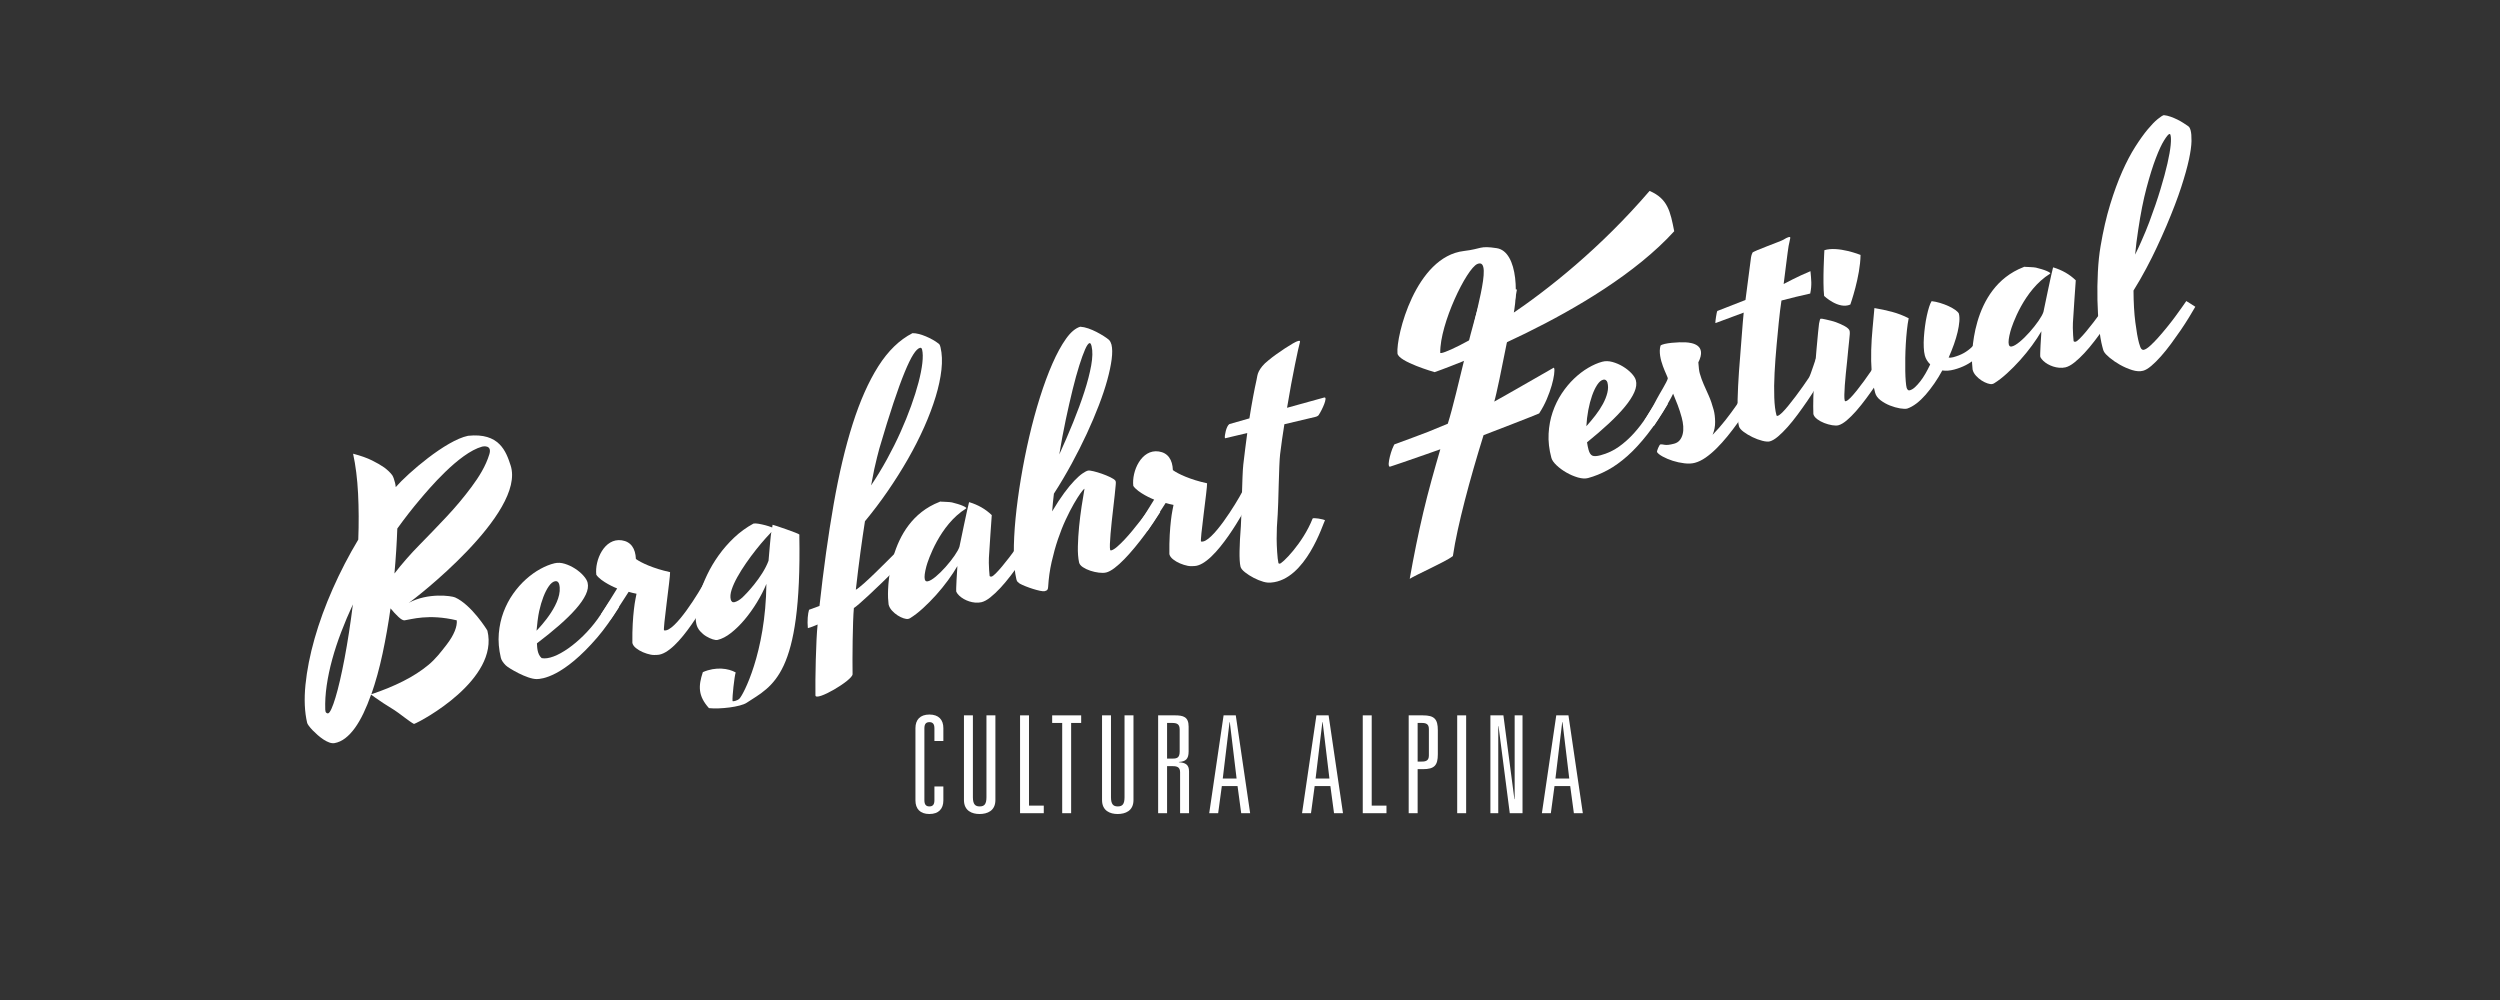 <?xml version="1.0" encoding="UTF-8" standalone="no"?>
<svg xmlns:dc="http://purl.org/dc/elements/1.1/" xmlns:cc="http://creativecommons.org/ns#" xmlns:rdf="http://www.w3.org/1999/02/22-rdf-syntax-ns#" xmlns:svg="http://www.w3.org/2000/svg" xmlns="http://www.w3.org/2000/svg" version="1.1" width="1000" height="400" viewBox="-121.877 -60.226 1000 400" id="Ebene_1" xml:space="preserve">
  <rect x="-121.877" y="-60.226" width="1000" height="400" fill="#333333" stroke="none"/>
  <defs id="defs75"></defs>
  <g id="g3">
    <path d="m 707.568,76.194 c 0.061,0.249 0.506,0.346 0.755,0.284 0.374,-0.089 0.936,-0.507 1.681,-1.253 0.745,-0.746 1.579,-1.663 2.505,-2.763 0.926,-1.1 1.899,-2.315 2.923,-3.655 1.021,-1.335 1.994,-2.644 2.924,-3.918 0.928,-1.269 1.763,-2.43 2.5,-3.484 0.739,-1.05 1.304,-1.863 1.693,-2.441 0.463,0.283 1.049,0.675 1.757,1.164 0.709,0.488 1.352,0.932 1.928,1.322 -0.781,1.15 -1.715,2.54 -2.795,4.178 -1.085,1.645 -2.259,3.358 -3.523,5.146 -1.267,1.792 -2.587,3.585 -3.962,5.379 -1.376,1.795 -2.743,3.425 -4.109,4.894 -1.364,1.462 -2.695,2.708 -3.986,3.738 -1.293,1.03 -2.481,1.673 -3.562,1.931 -0.747,0.177 -1.604,0.227 -2.564,0.145 -3.115,-0.26 -6.381,-2.125 -7.475,-4.284 -0.224,-0.438 0.312,-8.565 0.428,-10.302 -1.026,1.775 -2.279,3.673 -3.755,5.69 -1.478,2.018 -3.065,3.973 -4.769,5.865 -1.703,1.899 -3.447,3.659 -5.234,5.285 -1.788,1.633 -3.484,2.943 -5.095,3.938 -0.188,0.133 -0.344,0.217 -0.469,0.241 -0.125,0.032 -0.249,0.063 -0.374,0.088 -0.415,0.102 -1.018,0.024 -1.8,-0.229 -0.784,-0.254 -1.59,-0.643 -2.42,-1.169 -0.825,-0.527 -1.581,-1.172 -2.269,-1.936 -0.685,-0.756 -1.13,-1.575 -1.338,-2.444 -0.058,-0.25 -0.13,-1.11 -0.215,-2.582 -0.086,-1.473 -1.023,-30.022 20.562,-38.396 0.081,-0.031 0.151,-0.055 0.203,-0.114 0.053,-0.054 0.151,-0.056 0.296,-0.006 0.538,0.049 3.726,0.122 4.496,0.318 0.771,0.189 1.545,0.404 2.322,0.635 0.779,0.231 1.477,0.481 2.089,0.755 0.612,0.27 1.032,0.513 1.26,0.725 0.062,0.073 0.074,0.132 0.044,0.185 l -0.096,0.153 c -10.462,6.488 -15.21,20.681 -15.856,23.132 -0.648,2.457 -0.856,4.167 -0.631,5.124 0.167,0.707 0.531,0.938 1.123,0.848 3.332,-0.507 11.646,-10.248 12.748,-13.854 0.32,-1.556 3.323,-16.071 3.798,-17.588 -0.009,-0.04 0,-0.087 0.033,-0.141 0.031,-0.048 0.099,-0.071 0.188,-0.044 3.404,1.059 6.378,2.689 8.907,5.155 -0.234,2.432 -0.85,12.889 -0.987,14.609 -0.143,1.726 -0.205,3.218 -0.188,4.486 0.013,1.271 0.201,4.738 0.309,5.19" id="path5" style="fill:#ffffff"></path>
    <path d="m 484.898,55.566 c 0.068,0.247 -7.481,39.902 -9.072,44.846 3.479,-1.864 23.691,-13.53 23.773,-13.553 0.081,-0.021 0.156,0.092 0.225,0.341 0.11,0.408 0.084,1.22 -0.071,2.439 -0.161,1.215 -0.479,2.66 -0.957,4.34 -0.479,1.679 -1.129,3.49 -1.953,5.437 -0.827,1.946 -1.849,3.863 -3.07,5.734 -0.769,0.433 -20.223,7.934 -22.229,8.694 -1.402,4.488 -2.735,8.942 -4.005,13.356 -1.267,4.414 -2.433,8.675 -3.492,12.788 -1.062,4.115 -2.006,8.053 -2.828,11.811 -0.825,3.763 -1.472,7.234 -1.943,10.412 -0.807,0.617 -2.046,1.357 -3.715,2.228 -1.669,0.873 -3.411,1.75 -5.229,2.635 -1.817,0.895 -3.51,1.719 -5.069,2.494 -1.563,0.777 -2.646,1.354 -3.249,1.738 1.646,-9.336 3.452,-18.197 5.422,-26.578 1.971,-8.384 4.516,-17.368 6.819,-25.247 -2.103,0.742 -4.082,1.444 -5.939,2.098 -1.86,0.649 -7.664,2.683 -9.085,3.153 -1.422,0.477 -2.579,0.864 -3.468,1.17 -0.893,0.305 -1.421,0.481 -1.584,0.524 -0.249,0.064 -0.417,-0.062 -0.506,-0.395 -0.121,-0.455 -0.094,-1.17 0.087,-2.147 0.178,-0.976 0.428,-1.986 0.745,-3.022 0.318,-1.034 0.684,-1.976 1.1,-2.816 0.416,-0.843 0.369,-0.499 0.678,-0.67 3.143,-1.153 10.264,-3.751 13.04,-4.854 2.779,-1.101 5.417,-2.189 7.917,-3.259 3.915,-12.246 10.038,-43.597 14.956,-54.262" id="path7" style="fill:#ffffff"></path>
    <path d="m 519.346,91.676 c -0.827,0.221 -1.613,0.914 -2.365,2.062 -0.752,1.155 -1.428,2.589 -2.029,4.298 -0.6,1.712 -1.104,3.626 -1.506,5.745 -0.402,2.125 -0.662,4.286 -0.775,6.481 1.257,-1.4 2.47,-2.852 3.636,-4.36 1.165,-1.509 2.161,-3.027 2.988,-4.554 0.827,-1.532 1.422,-3.025 1.777,-4.494 0.356,-1.463 0.364,-2.841 0.021,-4.117 -0.103,-0.374 -0.306,-0.674 -0.607,-0.897 -0.307,-0.232 -0.688,-0.284 -1.14,-0.164 m 25.947,9.612 c -2.797,4.731 -5.538,8.812 -8.224,12.234 -2.685,3.418 -5.35,6.305 -7.987,8.653 -2.646,2.345 -5.27,4.226 -7.875,5.632 -2.609,1.409 -5.231,2.474 -7.872,3.186 -1.113,0.297 -2.463,0.215 -4.047,-0.235 -1.584,-0.464 -3.12,-1.118 -4.612,-1.981 -1.492,-0.857 -2.801,-1.819 -3.931,-2.892 -1.127,-1.065 -1.813,-2.056 -2.062,-2.962 -0.909,-3.382 -1.28,-6.612 -1.113,-9.688 0.167,-3.077 0.712,-5.953 1.625,-8.635 0.918,-2.68 2.121,-5.147 3.613,-7.411 1.494,-2.257 3.148,-4.25 4.963,-5.979 1.812,-1.725 3.694,-3.164 5.643,-4.306 1.947,-1.144 3.811,-1.957 5.586,-2.431 1.277,-0.35 2.646,-0.314 4.104,0.088 1.457,0.403 2.848,1 4.167,1.795 1.319,0.799 2.458,1.697 3.415,2.7 0.954,1.006 1.55,1.938 1.783,2.809 0.378,1.398 0.176,2.989 -0.608,4.772 -0.778,1.778 -2.038,3.723 -3.771,5.825 -1.734,2.107 -3.895,4.356 -6.479,6.756 -2.584,2.398 -5.475,4.894 -8.672,7.479 0.145,1.026 0.342,2.007 0.597,2.958 0.347,1.276 0.857,2.068 1.535,2.374 0.682,0.306 1.78,0.248 3.31,-0.163 2.723,-0.731 5.17,-1.876 7.338,-3.432 2.171,-1.555 4.175,-3.356 6.012,-5.401 1.841,-2.043 3.541,-4.271 5.106,-6.686 1.56,-2.407 3.098,-4.838 4.608,-7.279 l 3.848,2.22 z" id="path9" style="fill:#ffffff"></path>
    <path d="m 538.278,104.01 c 0.906,-1.479 1.783,-3.067 2.634,-4.758 0.852,-1.684 4.035,-6.719 4.325,-8.062 0.162,-0.754 -4.376,-8.008 -2.9,-13.176 1.155,-1.078 7.514,-1.457 10,-1.309 2.594,0.155 8.678,0.944 5.12,8.024 0.167,2.331 0.314,3.484 0.576,4.407 0.433,1.524 0.96,2.992 1.588,4.421 0.626,1.423 1.296,2.935 2.019,4.532 0.716,1.6 1.372,3.493 1.958,5.678 0.356,1.324 0.547,2.895 0.575,4.726 0.025,1.83 -0.312,3.566 -1.02,5.216 1.772,-1.805 3.478,-3.755 5.126,-5.857 1.646,-2.101 3.09,-4.048 4.334,-5.848 1.462,-2.117 2.845,-4.219 4.146,-6.293 l 3.601,2.282 c -1.015,1.647 -2.126,3.408 -3.326,5.277 -1.198,1.876 -2.466,3.74 -3.8,5.604 -1.337,1.862 -2.717,3.679 -4.146,5.432 -1.431,1.755 -2.878,3.356 -4.347,4.815 -1.466,1.458 -2.927,2.69 -4.378,3.703 -1.454,1.011 -2.884,1.703 -4.286,2.08 -1.197,0.323 -2.595,0.392 -4.191,0.198 -1.604,-0.191 -3.152,-0.525 -4.65,-1 -1.502,-0.483 -2.85,-1.048 -4.042,-1.704 -1.191,-0.649 -1.955,-1.266 -2.287,-1.839 -0.021,-0.078 0.014,-0.28 0.106,-0.593 0.094,-0.313 0.214,-0.64 0.362,-0.991 0.15,-0.353 0.309,-0.67 0.473,-0.955 0.166,-0.294 0.311,-0.454 0.435,-0.483 0.247,-0.07 0.793,-0.013 1.636,0.155 0.843,0.169 2.132,0.027 3.862,-0.44 0.949,-0.255 1.697,-0.723 2.245,-1.401 0.547,-0.681 0.935,-1.488 1.169,-2.437 0.231,-0.951 0.304,-1.986 0.225,-3.116 -0.084,-1.126 -0.285,-2.291 -0.606,-3.487 -0.466,-1.731 -1.003,-3.392 -1.604,-4.976 -0.607,-1.585 -1.218,-3.112 -1.834,-4.583 -0.48,1.015 -1.051,2.1 -1.714,3.244 -0.665,1.157 -1.34,2.299 -2.029,3.434 -0.688,1.136 -1.385,2.252 -2.086,3.348 -0.698,1.102 -1.331,2.078 -1.896,2.938 l -3.786,-2.231 c 0.702,-1.169 1.506,-2.492 2.413,-3.975" id="path11" style="fill:#ffffff"></path>
    <path d="m 586.084,116.311 c -0.705,0.19 -1.706,0.117 -3.014,-0.219 -1.306,-0.332 -2.618,-0.819 -3.945,-1.46 -1.321,-0.638 -2.508,-1.349 -3.556,-2.129 -1.05,-0.777 -1.672,-1.519 -1.86,-2.22 -0.332,-1.238 -0.519,-3.289 -0.562,-6.149 -0.041,-2.869 0.033,-6.174 0.22,-9.915 0.188,-3.747 0.466,-7.767 0.833,-12.073 0.37,-4.298 0.969,-13.186 1.403,-17.331 l -11.176,4.157 -0.062,0.013 c -0.041,0.016 -0.075,-0.019 -0.098,-0.105 -0.066,-0.246 0.512,-4.51 0.807,-4.722 l 11.241,-4.387 c 0.396,-3.117 2.141,-16.539 2.229,-17.116 0.086,-0.576 0.277,-1.186 0.573,-1.817 0.296,-0.625 11.344,-4.55 12.296,-5.138 0.945,-0.588 1.646,-0.944 2.102,-1.065 0.411,-0.112 0.64,-0.081 0.687,0.078 l 0.033,0.128 c 0.009,0.04 -0.002,0.157 -0.039,0.341 -0.139,0.479 -0.353,1.498 -0.64,3.057 -0.29,1.561 -1.529,11.838 -1.969,15.143 0,0 5.688,-3.076 10.724,-5.134 0.305,3.433 0.627,5.379 -0.096,8.945 -4.851,1.056 -6.579,1.55 -11.505,2.791 -0.715,4.34 -1.545,13.537 -1.92,17.573 -0.373,4.038 -0.653,7.854 -0.836,11.438 -0.187,3.595 -0.227,6.858 -0.118,9.788 0.102,2.94 0.396,5.293 0.872,7.067 0.066,0.246 0.223,0.339 0.471,0.269 0.451,-0.122 1.062,-0.563 1.834,-1.32 0.767,-0.759 1.607,-1.703 2.521,-2.838 0.911,-1.129 1.872,-2.363 2.889,-3.695 1.01,-1.331 1.964,-2.645 2.859,-3.922 0.893,-1.28 1.695,-2.45 2.406,-3.506 0.715,-1.052 2.722,-7.806 3.106,-8.349 0.471,0.269 -0.422,6.583 0.254,7.017 0.667,0.44 1.296,0.849 1.886,1.217 -0.664,1.157 -1.501,2.562 -2.512,4.226 -1.015,1.67 -2.131,3.398 -3.352,5.183 -1.225,1.79 -2.508,3.596 -3.854,5.417 -1.348,1.826 -2.688,3.493 -4.028,5.005 -1.344,1.509 -2.626,2.785 -3.849,3.823 -1.222,1.031 -2.308,1.678 -3.255,1.934" id="path13" style="fill:#ffffff"></path>
    <path d="m 613.502,109.875 c -0.619,0.165 -1.461,0.16 -2.525,-0.017 -1.065,-0.178 -2.119,-0.471 -3.158,-0.877 -1.037,-0.405 -1.971,-0.913 -2.803,-1.533 -0.828,-0.618 -1.346,-1.299 -1.543,-2.042 -0.075,-1.922 -0.08,-4.156 -0.014,-6.698 0.07,-2.538 0.182,-5.133 0.327,-7.79 0.149,-2.647 1.721,-20.451 1.958,-21.707 0.234,-1.26 0.438,-1.914 0.602,-1.954 0.246,-0.065 0.939,0.036 2.072,0.302 1.137,0.271 2.773,0.618 4.074,1.089 1.293,0.47 2.492,1.011 3.588,1.624 1.096,0.612 1.727,1.229 1.893,1.846 0.032,0.128 0.052,0.285 0.061,0.479 0.01,0.198 0.012,0.457 0.009,0.767 -0.056,1.123 -0.471,4.582 -0.608,6.118 -0.14,1.546 -0.292,3.145 -0.465,4.806 -0.176,1.664 -0.345,3.321 -0.52,4.982 -0.175,1.664 -0.306,3.216 -0.403,4.653 -0.101,1.447 -0.162,2.704 -0.183,3.769 -0.024,1.065 0.027,1.829 0.15,2.284 0.064,0.245 0.224,0.34 0.472,0.269 0.452,-0.122 1.062,-0.57 1.825,-1.352 0.761,-0.78 1.614,-1.766 2.559,-2.947 0.941,-1.182 1.912,-2.46 2.916,-3.838 1,-1.372 1.953,-2.724 2.858,-4.05 0.902,-1.327 1.718,-2.533 2.444,-3.612 0.728,-1.084 1.281,-1.894 1.668,-2.441 0.472,0.27 1.039,0.626 1.712,1.066 0.671,0.441 1.3,0.842 1.889,1.216 -0.665,1.151 -1.501,2.564 -2.513,4.228 -1.011,1.664 -2.13,3.392 -3.353,5.184 -1.223,1.79 -2.507,3.596 -3.852,5.417 -1.345,1.818 -2.677,3.487 -3.999,4.99 -1.321,1.503 -2.593,2.777 -3.818,3.816 -1.224,1.031 -2.331,1.685 -3.32,1.953" id="path15" style="fill:#ffffff"></path>
    <path d="m 659.799,87.595 c -1.734,0.467 -3.32,0.585 -4.752,0.352 -0.974,1.814 -2.033,3.544 -3.183,5.203 -1.145,1.657 -2.312,3.166 -3.492,4.524 -1.186,1.358 -2.4,2.513 -3.646,3.47 -1.249,0.951 -2.479,1.64 -3.695,2.055 -0.618,0.171 -1.59,0.141 -2.908,-0.074 -1.32,-0.226 -2.658,-0.604 -4.021,-1.146 -1.363,-0.542 -2.613,-1.238 -3.755,-2.104 -1.139,-0.869 -1.859,-1.862 -2.161,-2.973 -0.729,-2.723 -1.198,-5.528 -1.398,-8.419 -0.204,-2.883 -0.264,-5.778 -0.181,-8.676 0.082,-2.896 0.264,-5.77 0.538,-8.606 0.271,-2.844 0.522,-5.571 0.745,-8.2 2.359,0.387 4.695,0.889 7.007,1.501 2.312,0.618 4.548,1.473 6.699,2.578 -0.286,1.399 -0.521,2.992 -0.704,4.77 -0.187,1.777 -0.338,3.604 -0.448,5.493 -0.11,1.888 -0.182,3.765 -0.209,5.633 -0.026,1.868 -0.028,3.587 0,5.171 0.029,1.588 0.091,2.977 0.191,4.169 0.098,1.19 0.214,2.03 0.348,2.526 0.089,0.333 0.24,0.613 0.458,0.843 0.215,0.227 0.489,0.297 0.821,0.204 0.658,-0.178 1.337,-0.577 2.03,-1.207 0.69,-0.627 1.399,-1.408 2.128,-2.336 0.722,-0.919 1.424,-1.974 2.102,-3.151 0.679,-1.18 1.312,-2.399 1.901,-3.665 -1.086,-1.074 -1.802,-2.254 -2.146,-3.535 -0.231,-0.864 -0.382,-1.942 -0.438,-3.235 -0.062,-1.286 -0.042,-2.65 0.058,-4.097 0.098,-1.438 0.245,-2.906 0.442,-4.396 0.192,-1.492 0.436,-2.897 0.726,-4.211 0.285,-1.315 0.592,-2.483 0.914,-3.504 0.324,-1.013 0.658,-1.785 1.001,-2.322 1.049,0.113 2.173,0.355 3.379,0.713 1.201,0.364 2.335,0.787 3.397,1.278 1.059,0.492 1.961,0.998 2.699,1.526 0.739,0.538 1.209,1.017 1.419,1.45 0.232,0.863 0.296,1.935 0.194,3.197 -0.102,1.268 -0.336,2.663 -0.692,4.199 -0.361,1.539 -0.854,3.173 -1.466,4.912 -0.618,1.738 -1.325,3.504 -2.122,5.316 0.271,0.015 0.547,0.014 0.834,0.006 0.281,-0.009 0.611,-0.067 0.984,-0.163 1.646,-0.449 3.069,-1.007 4.257,-1.681 1.19,-0.67 2.278,-1.487 3.264,-2.437 0.979,-0.953 1.902,-2.047 2.761,-3.3 0.857,-1.25 1.779,-2.67 2.771,-4.265 0.471,0.277 1.085,0.625 1.844,1.069 0.76,0.437 1.389,0.83 1.88,1.179 -1.268,2.202 -2.518,4.101 -3.747,5.692 -1.229,1.595 -2.503,2.948 -3.812,4.081 -1.312,1.124 -2.688,2.057 -4.123,2.799 -1.439,0.747 -3.005,1.338 -4.693,1.794" id="path17" style="fill:#ffffff"></path>
    <path d="m 733.416,31.653 c -0.278,1.759 -0.52,3.456 -0.719,5.105 -0.197,1.646 -0.371,3.267 -0.52,4.854 0.89,-1.787 1.686,-3.488 2.382,-5.091 0.695,-1.604 1.289,-2.977 1.776,-4.127 0.564,-1.351 1.063,-2.612 1.501,-3.794 1.799,-4.816 3.299,-9.199 4.489,-13.153 1.194,-3.949 2.125,-7.394 2.791,-10.344 0.667,-2.942 1.088,-5.356 1.271,-7.24 0.178,-1.887 0.167,-3.199 -0.031,-3.941 -0.058,-0.208 -0.109,-0.356 -0.157,-0.457 -0.051,-0.099 -0.177,-0.116 -0.381,-0.062 -0.373,0.103 -1.056,0.933 -2.047,2.509 -0.992,1.574 -2.093,3.94 -3.301,7.094 -1.208,3.158 -2.444,7.106 -3.713,11.852 -1.267,4.744 -2.382,10.344 -3.341,16.795 m 2.308,48.029 c 0.66,-0.178 1.476,-0.707 2.459,-1.597 0.978,-0.879 2.026,-1.948 3.151,-3.201 1.123,-1.255 2.284,-2.615 3.479,-4.09 1.195,-1.469 2.305,-2.898 3.326,-4.276 1.023,-1.383 1.932,-2.647 2.731,-3.788 0.797,-1.148 1.39,-1.991 1.771,-2.537 0.474,0.271 1.043,0.628 1.716,1.062 0.669,0.44 1.298,0.85 1.888,1.224 -0.665,1.15 -1.503,2.555 -2.512,4.225 -1.014,1.664 -2.131,3.394 -3.352,5.183 -1.225,1.784 -2.509,3.591 -3.854,5.416 -1.348,1.822 -2.688,3.488 -4.031,5 -1.341,1.511 -2.624,2.785 -3.846,3.823 -1.229,1.032 -2.314,1.687 -3.261,1.942 -1.282,0.34 -2.753,0.249 -4.423,-0.273 -1.667,-0.526 -3.282,-1.229 -4.85,-2.111 -1.564,-0.888 -2.944,-1.83 -4.146,-2.835 -1.201,-1.006 -1.944,-1.797 -2.234,-2.383 -0.147,-0.228 -0.271,-0.514 -0.366,-0.864 -0.095,-0.352 -0.196,-0.73 -0.309,-1.146 -0.553,-2.062 -0.999,-4.74 -1.332,-8.038 -0.333,-3.296 -0.543,-6.819 -0.627,-10.58 -0.08,-3.762 -0.025,-7.539 0.172,-11.33 0.195,-3.788 0.55,-7.193 1.069,-10.21 1.037,-6.163 2.313,-11.729 3.834,-16.699 1.517,-4.959 3.13,-9.366 4.837,-13.216 1.709,-3.842 3.451,-7.154 5.227,-9.932 1.774,-2.775 3.419,-5.077 4.941,-6.905 1.521,-1.822 2.854,-3.198 4,-4.13 1.145,-0.926 1.964,-1.458 2.46,-1.59 0.856,0.079 1.769,0.286 2.722,0.626 0.956,0.342 1.863,0.726 2.736,1.157 0.867,0.431 1.646,0.871 2.346,1.326 0.696,0.453 1.211,0.793 1.533,1.014 0.421,0.242 0.721,0.502 0.909,0.784 0.183,0.284 0.346,0.673 0.479,1.167 0.268,0.988 0.386,2.418 0.357,4.283 -0.03,1.867 -0.366,4.312 -1.011,7.339 -0.646,3.028 -1.678,6.724 -3.094,11.085 -1.411,4.359 -3.395,9.544 -5.935,15.54 -1.197,2.8 -2.483,5.666 -3.859,8.6 -1.175,2.538 -2.571,5.322 -4.186,8.362 -1.617,3.047 -3.32,6.004 -5.113,8.877 0.025,4.864 0.268,9.088 0.729,12.68 0.457,3.594 0.946,6.359 1.47,8.301 0.344,1.276 0.666,2.072 0.976,2.391 0.31,0.316 0.652,0.424 1.023,0.324" id="path19" style="fill:#ffffff"></path>
    <path d="m 482.178,70.939 c 3.896,-12.162 3.204,-30.583 -5.362,-31.899 -7.036,-1.081 -5.854,0.274 -13.141,1.133 -19.304,2.266 -27.182,34.063 -26.564,40.939 0.303,3.369 14.866,7.523 14.866,7.523 0,0 65.189,-22.687 95.835,-56.367 -1.552,-7.839 -2.525,-12.999 -9.854,-16.13 -39.061,45.501 -83.705,66.726 -83.735,64.736 -0.183,-11.562 10.562,-33.712 14.854,-35.515 7.023,-2.948 -2.679,24.491 -2.325,30.798 0.187,3.403 15.426,-5.218 15.426,-5.218" id="path21" style="fill:#ffffff"></path>
    <path d="m 618.255,61.592 c 0,0 4.006,-11.246 4.085,-19.85 0,0 -9.019,-3.625 -14.462,-1.887 0,0 -0.749,12.563 -0.106,18.307 -0.001,0 5.791,5.499 10.483,3.43" id="path23" style="fill:#ffffff"></path>
    <path d="m 37.046,151.19 c -0.096,2.746 -0.238,5.621 -0.426,8.629 -0.189,3.008 -0.427,6.127 -0.716,9.354 3.023,-3.918 6.366,-7.737 10.029,-11.461 3.663,-3.721 7.283,-7.485 10.859,-11.299 3.576,-3.81 6.877,-7.753 9.909,-11.833 3.029,-4.077 5.714,-8.353 7.167,-13.125 1.159,-3.807 -2.495,-3.149 -2.866,-3.047 -9.402,2.58 -21.679,17.371 -24.786,21.022 -3.108,3.66 -6.165,7.583 -9.17,11.76 m -2.713,31.924 c -0.866,6.178 -1.93,12.213 -3.188,18.111 -1.26,5.895 -2.754,11.311 -4.483,16.241 4.641,-1.538 8.883,-3.278 12.725,-5.223 3.843,-1.938 7.215,-4.111 10.116,-6.511 2.899,-2.397 5.056,-5.25 7.219,-8.028 3.104,-3.99 4.349,-7.463 4.101,-9.797 -11.307,-2.687 -18.239,-0.356 -20.876,0.002 -0.6,0.055 -1.425,-0.408 -2.468,-1.392 -1.048,-0.978 -2.096,-2.112 -3.146,-3.403 M 9.374,225.116 c 0.373,-0.088 0.812,-0.688 1.318,-1.793 0.507,-1.107 1.049,-2.621 1.626,-4.537 0.579,-1.914 1.179,-4.209 1.798,-6.877 0.618,-2.67 1.229,-5.607 1.835,-8.799 0.604,-3.195 1.188,-6.613 1.752,-10.264 0.562,-3.644 1.088,-7.41 1.571,-11.302 -1.716,3.697 -3.276,7.394 -4.685,11.086 -1.41,3.691 -2.603,7.326 -3.58,10.892 -0.978,3.567 -1.713,7.047 -2.206,10.434 -0.493,3.389 -0.686,6.607 -0.578,9.654 0.013,0.611 0.146,1.031 0.396,1.256 0.251,0.224 0.503,0.311 0.753,0.25 m 72.99,-99.195 c 6.233,19.12 -39.139,54.118 -40.778,55.013 7.688,-4.189 17.136,-2.838 18.583,-2.187 6.557,2.949 12.854,13.049 12.915,13.299 4.744,19.459 -26.366,36.248 -29.362,37.312 -1.639,-0.797 -6.264,-4.584 -7.853,-5.545 -1.591,-0.963 -3.033,-1.873 -4.333,-2.727 -1.304,-0.857 -2.401,-1.607 -3.301,-2.25 -0.897,-0.643 -1.456,-1.047 -1.672,-1.219 -0.942,2.686 -1.959,5.166 -3.045,7.439 -1.087,2.272 -2.232,4.248 -3.439,5.918 -1.207,1.666 -2.489,3.028 -3.844,4.071 -1.355,1.043 -2.79,1.703 -4.306,1.976 -0.635,0.104 -1.334,0.018 -2.104,-0.26 -0.769,-0.277 -1.545,-0.681 -2.324,-1.195 -0.783,-0.517 -1.547,-1.109 -2.295,-1.76 -0.748,-0.656 -1.427,-1.3 -2.035,-1.925 -0.609,-0.625 -1.109,-1.206 -1.501,-1.752 -0.394,-0.543 -0.619,-0.94 -0.678,-1.19 -1.034,-4.363 -1.26,-9.445 -0.681,-15.248 0.582,-5.803 1.793,-11.951 3.634,-18.445 1.843,-6.494 4.266,-13.137 7.269,-19.928 3.002,-6.793 6.407,-13.361 10.218,-19.707 0.244,-6.383 0.217,-12.521 -0.082,-18.423 -0.299,-5.902 -0.963,-11.213 -1.992,-15.932 3.088,0.809 5.628,1.708 7.621,2.708 1.992,0.996 3.596,1.923 4.808,2.781 1.386,1.034 2.468,2.073 3.241,3.116 0.427,0.692 0.803,1.723 1.126,3.093 0.061,0.25 0.11,0.514 0.154,0.788 0.042,0.275 0.078,0.566 0.106,0.868 4.835,-5.537 19.981,-18.667 28.92,-20.521 12.532,-1.336 15.212,6.258 17.03,11.832" id="path25" style="fill:#ffffff"></path>
    <path d="m 100.064,172.291 c -0.831,0.197 -1.639,0.861 -2.425,1.99 -0.788,1.131 -1.506,2.545 -2.159,4.233 -0.653,1.693 -1.214,3.592 -1.681,5.699 -0.467,2.107 -0.879,5.643 -1.062,7.838 1.303,-1.363 10.988,-11.44 9.04,-18.649 -0.1,-0.371 -0.282,-0.681 -0.58,-0.919 -0.299,-0.233 -0.676,-0.298 -1.133,-0.192 m 25.644,10.394 c -2.94,4.649 -5.764,8.678 -8.591,11.979 -13.799,16.101 -22.427,16.709 -24.256,16.74 -3.825,0.065 -11.334,-4.384 -12.43,-5.484 -1.094,-1.104 -1.75,-2.11 -1.967,-3.024 -0.807,-3.408 -1.08,-6.646 -0.819,-9.719 0.262,-3.07 0.891,-5.927 1.888,-8.578 0.997,-2.652 2.276,-5.086 3.837,-7.3 1.561,-2.211 3.273,-4.155 5.14,-5.825 1.865,-1.67 3.789,-3.047 5.772,-4.134 1.982,-1.084 3.865,-1.838 5.654,-2.26 1.288,-0.308 2.656,-0.235 4.102,0.213 1.444,0.447 2.814,1.091 4.11,1.925 1.295,0.838 2.404,1.768 3.33,2.801 0.924,1.033 1.491,1.983 1.697,2.856 0.335,1.416 0.085,3 -0.75,4.756 -0.836,1.759 -2.152,3.662 -3.95,5.709 -1.798,2.052 -4.024,4.234 -6.68,6.558 -2.657,2.317 -5.622,4.723 -8.897,7.207 0.113,1.026 -0.067,4.242 1.895,5.914 5.302,1.09 15.616,-6.271 22.305,-15.527 1.683,-2.328 3.246,-4.74 4.83,-7.139 l 3.78,2.332 z" id="path27" style="fill:#ffffff"></path>
    <path d="m 146.154,168.623 c 0.14,1.933 -3.028,23.617 -2.382,23.291 4.172,0.979 14.326,-15.769 16.486,-19.935 0.251,-0.481 -0.182,3.078 0.476,3.533 0.656,0.465 1.274,0.885 1.85,1.277 -0.699,1.131 -13.058,24.793 -21.623,24.943 -0.641,0.012 -1.466,0.117 -2.524,-0.092 -1.06,-0.213 -2.103,-0.537 -3.129,-0.976 -1.023,-0.438 -1.943,-0.978 -2.754,-1.619 -0.809,-0.641 -1.305,-1.338 -1.481,-2.086 -0.034,-2.93 0.013,-5.512 0.144,-7.739 0.132,-2.228 0.292,-4.142 0.484,-5.746 0.189,-1.603 0.385,-2.91 0.585,-3.927 0.197,-1.008 0.348,-1.768 0.446,-2.276 -0.548,-0.088 -1.08,-0.205 -1.595,-0.349 -0.518,-0.139 -1.035,-0.28 -1.55,-0.422 -0.498,0.865 -6.771,10.427 -7.291,11.211 l -3.716,-2.348 c 0.771,-1.197 5.307,-8.369 6.407,-10.211 -0.562,-0.179 -6.448,-2.681 -8.338,-5.464 -0.707,-5.795 3.204,-14.827 10.201,-13.789 3.646,0.544 5.465,3.263 5.63,7.46 1.979,1.462 6.962,3.829 13.674,5.264" id="path29" style="fill:#ffffff"></path>
    <path d="m 360.953,133.085 c 0.14,1.934 -3.029,23.62 -2.384,23.294 4.17,0.979 14.326,-15.768 16.485,-19.935 0.253,-0.483 -0.18,3.078 0.475,3.535 0.658,0.463 1.274,0.884 1.854,1.276 -0.7,1.131 -13.058,24.793 -21.624,24.943 -0.643,0.012 -1.466,0.117 -2.524,-0.092 -1.06,-0.213 -2.103,-0.537 -3.129,-0.976 -1.023,-0.438 -1.942,-0.977 -2.754,-1.618 -0.809,-0.642 -1.305,-1.339 -1.48,-2.087 -0.035,-2.93 0.012,-5.512 0.144,-7.739 0.131,-2.228 0.292,-4.142 0.483,-5.746 0.189,-1.603 0.385,-2.91 0.586,-3.926 0.196,-1.009 0.348,-1.769 0.445,-2.277 -0.548,-0.088 -1.08,-0.205 -1.596,-0.348 -0.517,-0.14 -1.034,-0.281 -1.55,-0.423 -0.497,0.865 -6.771,10.429 -7.29,11.212 l -3.716,-2.349 c 0.771,-1.197 5.306,-8.369 6.407,-10.211 -0.562,-0.179 -6.448,-2.682 -8.339,-5.465 -0.707,-5.797 3.204,-14.832 10.201,-13.792 3.646,0.542 5.464,3.261 5.629,7.458 1.983,1.463 6.964,3.831 13.677,5.266" id="path31" style="fill:#ffffff"></path>
    <path d="m 229.861,119.181 c -0.26,0.942 -0.569,2.134 -0.931,3.579 -0.325,1.221 -0.688,2.754 -1.084,4.602 -0.396,1.854 -0.821,4.042 -1.278,6.562 2.271,-3.391 4.395,-6.89 6.372,-10.5 1.979,-3.609 3.771,-7.203 5.381,-10.792 1.61,-3.583 3.023,-7.071 4.241,-10.454 1.219,-3.384 2.21,-6.524 2.972,-9.431 0.762,-2.9 1.27,-5.479 1.526,-7.735 0.256,-2.258 0.227,-4.049 -0.088,-5.381 -0.139,-0.58 -0.415,-0.822 -0.832,-0.725 -0.79,0.186 -1.681,1.058 -2.674,2.607 -0.995,1.553 -2.154,3.936 -3.479,7.146 -1.325,3.213 -2.822,7.321 -4.49,12.326 -1.67,5.008 -3.548,11.074 -5.636,18.196 m 22.347,31.528 c -2.338,3.847 -29.352,30.504 -32.532,32.269 -0.502,5.299 -0.629,20.492 -0.524,26.465 0.042,2.426 -14.811,11.154 -14.857,8.459 -0.113,-6.437 0.207,-22.242 0.875,-28.326 -1.28,0.521 -2.433,1.078 -3.906,1.449 -0.286,-2.951 -0.005,-5.822 0.476,-7.34 1.837,-0.677 2.479,-0.91 4.175,-1.531 1.626,-14.828 3.508,-28.348 5.645,-40.555 2.135,-12.209 4.676,-22.945 7.622,-32.204 2.944,-9.258 6.367,-16.96 10.267,-23.111 3.9,-6.149 8.452,-10.562 13.659,-13.244 0.787,-0.011 1.647,0.103 2.582,0.342 0.936,0.24 1.866,0.56 2.795,0.954 0.929,0.397 1.821,0.83 2.681,1.309 0.858,0.474 1.587,0.954 2.182,1.424 0.257,0.162 0.453,0.342 0.593,0.552 0.136,0.21 0.27,0.587 0.396,1.124 0.611,2.579 0.73,5.546 0.363,8.905 -0.368,3.356 -1.14,6.966 -2.312,10.821 -1.173,3.854 -2.697,7.896 -4.572,12.114 -1.879,4.223 -4.042,8.477 -6.495,12.767 -2.454,4.289 -5.134,8.546 -8.041,12.774 -2.906,4.222 -5.965,8.275 -9.175,12.15 -0.597,3.787 -1.203,7.947 -1.817,12.481 -0.617,4.537 -1.229,9.513 -1.835,14.925 2.766,-1.486 13.128,-12.099 15.338,-14.269 2.207,-2.17 10.329,-9.635 12.735,-13.192 l 3.682,2.488 z" id="path33" style="fill:#ffffff"></path>
    <path d="m 273.967,170.133 c 0.06,0.25 0.506,0.345 0.755,0.283 0.375,-0.088 0.936,-0.506 1.68,-1.252 0.746,-0.748 1.58,-1.668 2.506,-2.769 0.926,-1.098 1.899,-2.313 2.922,-3.655 1.021,-1.336 1.995,-2.646 2.924,-3.92 0.928,-1.271 1.763,-2.435 2.5,-3.49 0.74,-1.049 1.304,-1.863 1.693,-2.44 0.463,0.284 1.05,0.676 1.758,1.164 0.709,0.491 1.351,0.932 1.927,1.323 -0.781,1.15 -1.714,2.543 -2.795,4.183 -1.085,1.643 -2.258,3.358 -3.523,5.147 -1.267,1.795 -2.587,3.588 -3.962,5.385 -1.376,1.796 -2.744,3.427 -4.109,4.894 -1.365,1.463 -2.695,2.713 -3.987,3.744 -1.293,1.028 -2.481,1.672 -3.562,1.93 -0.746,0.176 -1.604,0.225 -2.564,0.146 -3.115,-0.261 -6.38,-2.129 -7.475,-4.287 -0.223,-0.441 0.312,-8.572 0.429,-10.312 -1.027,1.781 -2.28,3.68 -3.755,5.695 -1.478,2.021 -3.066,3.977 -4.769,5.873 -1.703,1.896 -3.448,3.66 -5.233,5.287 -1.789,1.633 -3.486,2.942 -5.095,3.94 -0.188,0.131 -0.345,0.213 -0.47,0.242 -0.124,0.03 -0.249,0.06 -0.374,0.088 -0.415,0.101 -1.016,0.021 -1.8,-0.231 -0.784,-0.254 -1.589,-0.646 -2.418,-1.172 -0.827,-0.527 -1.583,-1.173 -2.27,-1.935 -0.684,-0.761 -1.13,-1.576 -1.337,-2.449 -0.059,-0.25 -0.13,-1.108 -0.216,-2.584 -0.085,-1.469 -1.024,-30.043 20.563,-38.418 0.08,-0.028 0.151,-0.057 0.202,-0.112 0.054,-0.058 0.152,-0.06 0.297,-0.007 0.537,0.05 3.725,0.121 4.495,0.316 0.771,0.188 1.544,0.401 2.323,0.635 0.779,0.231 1.477,0.483 2.089,0.756 0.612,0.271 1.032,0.513 1.258,0.726 0.062,0.074 0.076,0.135 0.045,0.186 l -0.096,0.156 c -10.46,6.492 -15.209,20.691 -15.856,23.146 -0.647,2.459 -0.857,4.166 -0.63,5.122 0.167,0.71 0.531,0.941 1.123,0.854 3.332,-0.508 11.646,-10.256 12.747,-13.863 0.321,-1.559 3.323,-16.082 3.799,-17.604 -0.011,-0.039 0,-0.088 0.031,-0.142 0.033,-0.047 0.099,-0.071 0.188,-0.043 3.406,1.06 6.379,2.693 8.908,5.16 -0.234,2.435 -0.849,12.896 -0.987,14.621 -0.142,1.723 -0.205,3.219 -0.188,4.489 0.013,1.272 0.2,4.74 0.309,5.194" id="path35" style="fill:#ffffff"></path>
    <path d="m 304.448,107.58 c -0.496,2.357 -0.964,4.696 -1.4,7.017 -0.438,2.321 -0.844,4.645 -1.215,6.974 1.938,-4.235 3.782,-8.504 5.53,-12.803 1.748,-4.299 3.25,-8.389 4.506,-12.263 1.255,-3.874 2.167,-7.394 2.734,-10.56 0.568,-3.165 0.621,-5.722 0.157,-7.677 -0.215,-0.913 -0.491,-1.331 -0.823,-1.253 -0.498,0.116 -1.098,0.973 -1.796,2.566 -0.698,1.591 -1.475,3.74 -2.325,6.444 -0.854,2.704 -1.73,5.9 -2.64,9.582 -0.904,3.685 -1.815,7.675 -2.728,11.973 m 18.186,52.336 c 0.624,-0.147 1.392,-0.612 2.303,-1.399 0.912,-0.785 1.903,-1.744 2.975,-2.879 1.07,-1.13 2.149,-2.365 3.239,-3.697 1.09,-1.33 2.132,-2.633 3.127,-3.9 0.994,-1.268 1.875,-2.418 2.64,-3.457 0.764,-1.037 1.348,-1.822 1.747,-2.357 0.463,0.287 1.021,0.658 1.681,1.117 0.658,0.463 1.273,0.883 1.852,1.275 -0.7,1.131 -1.584,2.492 -2.655,4.084 -1.072,1.592 -2.241,3.244 -3.506,4.947 -1.266,1.705 -2.598,3.404 -3.994,5.096 -1.401,1.693 -2.787,3.254 -4.164,4.674 -1.375,1.422 -2.696,2.613 -3.961,3.574 -1.269,0.957 -2.379,1.549 -3.332,1.775 -0.793,0.186 -1.763,0.205 -2.917,0.062 -1.153,-0.144 -2.29,-0.399 -3.409,-0.771 -1.121,-0.375 -2.109,-0.842 -2.967,-1.405 -0.86,-0.566 -1.371,-1.199 -1.538,-1.906 -0.384,-1.797 -0.543,-3.957 -0.479,-6.476 0.062,-2.518 0.223,-5.123 0.485,-7.819 0.262,-2.695 0.593,-5.375 0.995,-8.041 0.4,-2.661 0.79,-5.048 1.168,-7.16 -0.312,0.164 -0.85,0.773 -1.608,1.831 -0.758,1.062 -1.644,2.464 -2.655,4.218 -1.014,1.755 -2.079,3.83 -3.201,6.229 -1.125,2.393 -2.169,5.021 -3.137,7.885 -0.971,2.863 -1.817,5.912 -2.547,9.131 -0.73,3.225 -1.193,6.553 -1.393,9.98 -0.016,0.483 -0.115,0.856 -0.294,1.125 -0.18,0.258 -0.54,0.453 -1.079,0.584 -0.375,0.088 -1.002,0.037 -1.879,-0.148 -0.88,-0.189 -1.817,-0.438 -2.813,-0.75 -0.996,-0.311 -1.978,-0.664 -2.947,-1.049 -0.969,-0.385 -1.757,-0.744 -2.364,-1.086 -0.319,-0.229 -0.589,-0.453 -0.816,-0.662 -0.225,-0.213 -0.396,-0.564 -0.515,-1.064 -0.65,-2.744 -0.99,-6.221 -1.021,-10.426 -0.027,-4.211 0.203,-8.84 0.694,-13.898 0.493,-5.055 1.207,-10.382 2.144,-15.985 0.934,-5.604 2.037,-11.142 3.309,-16.625 1.27,-5.479 2.7,-10.749 4.293,-15.802 1.59,-5.05 3.264,-9.575 5.02,-13.568 1.755,-3.993 3.562,-7.299 5.424,-9.913 1.861,-2.614 3.755,-4.214 5.68,-4.801 1.024,0.066 2.1,0.292 3.226,0.683 1.124,0.396 2.212,0.862 3.264,1.403 1.05,0.541 2.001,1.084 2.854,1.628 0.854,0.548 1.527,1.022 2.02,1.433 0.328,0.275 0.589,0.629 0.778,1.065 0.191,0.439 0.312,0.764 0.361,0.97 0.354,1.497 0.376,3.445 0.066,5.847 -0.31,2.399 -0.889,5.148 -1.734,8.246 -0.847,3.1 -1.972,6.473 -3.368,10.115 -1.396,3.646 -3.005,7.43 -4.819,11.351 -1.816,3.921 -3.833,7.922 -6.05,12.001 -2.217,4.084 -4.593,8.097 -7.129,12.033 -0.301,2.443 -0.531,4.804 -0.694,7.082 1.693,-2.857 3.29,-5.299 4.785,-7.324 1.497,-2.024 2.861,-3.677 4.097,-4.957 1.231,-1.28 2.312,-2.241 3.236,-2.874 0.925,-0.639 1.657,-1.022 2.199,-1.147 0.374,-0.092 1.095,-0.01 2.166,0.242 1.067,0.256 2.201,0.59 3.397,1.006 1.198,0.422 2.315,0.881 3.355,1.381 1.042,0.5 1.721,0.955 2.036,1.362 0.131,0.189 0.197,0.469 0.199,0.84 0,0.377 -0.018,0.676 -0.052,0.903 -0.106,1.211 -0.249,2.618 -0.417,4.218 -0.17,1.6 -0.361,3.292 -0.575,5.075 -0.216,1.787 -0.417,3.582 -0.604,5.379 -0.188,1.801 -0.348,3.453 -0.474,4.953 -0.129,1.5 -0.212,2.814 -0.251,3.945 -0.041,1.129 -0.011,1.901 0.088,2.317 0.052,0.244 0.205,0.343 0.455,0.281" id="path37" style="fill:#ffffff"></path>
    <path d="m 386.502,172.802 c -0.727,0.053 -1.709,0.062 -3.004,-0.312 -1.294,-0.369 -2.595,-0.898 -3.896,-1.578 -1.303,-0.678 -2.466,-1.424 -3.494,-2.234 -1.023,-0.812 -1.624,-1.568 -1.788,-2.274 -0.296,-1.248 -0.422,-3.304 -0.376,-6.171 0.046,-2.862 0.22,-6.163 0.521,-9.903 0.301,-3.736 0.479,-20.43 0.978,-24.722 0.499,-4.289 1.029,-8.496 1.586,-12.625 l -8.791,2.083 -0.062,0.015 c -0.04,0.01 -0.07,-0.025 -0.089,-0.112 -0.063,-0.249 -0.054,-0.634 0.02,-1.156 0.073,-0.523 0.188,-1.075 0.333,-1.658 0.147,-0.585 0.348,-1.137 0.594,-1.656 0.254,-0.521 0.527,-0.883 0.832,-1.087 l 8.02,-2.293 c 0.494,-3.104 0.985,-5.976 1.48,-8.618 0.495,-2.639 0.957,-4.911 1.386,-6.812 0.096,-0.507 0.198,-1.05 0.307,-1.622 0.103,-0.573 0.313,-1.171 0.63,-1.794 0.312,-0.623 0.764,-1.302 1.36,-2.034 0.596,-0.736 1.446,-1.538 2.556,-2.416 0.807,-0.676 1.802,-1.437 2.982,-2.287 1.182,-0.852 2.354,-1.655 3.512,-2.413 1.158,-0.757 2.222,-1.416 3.188,-1.975 0.964,-0.557 1.679,-0.89 2.135,-0.999 0.418,-0.098 0.645,-0.062 0.683,0.102 l 0.031,0.125 c 0.01,0.043 -0.008,0.157 -0.053,0.341 -0.148,0.479 -0.394,1.49 -0.729,3.037 -0.337,1.55 -0.743,3.492 -1.224,5.822 -0.48,2.334 -0.994,4.979 -1.545,7.939 -0.55,2.965 -1.096,6.088 -1.636,9.378 l 14.836,-4.107 c 0.415,-0.097 0.602,0.124 0.553,0.661 -0.05,0.54 -0.226,1.194 -0.522,1.967 -0.298,0.774 -0.669,1.588 -1.102,2.434 -0.436,0.854 -0.819,1.513 -1.145,1.984 -0.063,0.106 -0.211,0.228 -0.44,0.369 -0.229,0.144 -0.532,0.257 -0.903,0.345 l -12.349,2.925 c -0.643,3.972 -1.211,7.97 -1.705,11.992 -0.497,4.03 -0.67,20.514 -0.964,24.094 -0.293,3.584 -0.435,6.844 -0.418,9.779 0.017,2.939 0.279,7.838 0.703,9.623 0.059,0.25 0.227,0.191 0.461,0.287 0.764,0.307 9.314,-8.096 13.216,-18.039 0.196,-0.506 4.383,0.262 4.958,0.654 -0.701,1.128 -7.61,23.932 -21.626,24.941" id="path39" style="fill:#ffffff"></path>
    <path d="m 185.541,164.063 c -2.437,6.645 -9.277,13.625 -10.414,14.666 -1.139,1.035 -2.229,1.678 -3.267,1.924 -0.375,0.088 -0.686,0.02 -0.938,-0.205 -0.25,-0.227 -0.421,-0.525 -0.509,-0.9 -0.256,-1.08 -0.128,-2.395 0.384,-3.941 0.509,-1.551 1.267,-3.223 2.27,-5.018 1.001,-1.797 2.155,-3.639 3.466,-5.531 1.308,-1.891 2.638,-3.686 3.991,-5.391 1.353,-1.701 2.655,-3.25 3.906,-4.645 0.876,-0.976 1.605,-1.752 2.27,-2.443 -0.363,0.902 -0.866,8.798 -1.159,11.484 m 12.319,-9.886 c -0.005,-0.269 0.032,-0.425 0.021,-0.468 l -0.03,-0.125 c -0.098,-0.412 -10.345,-3.897 -10.696,-3.905 -0.047,0.051 -0.103,0.555 -0.152,1.104 -0.102,-0.041 -0.157,-0.076 -0.279,-0.123 -0.703,-0.271 -1.51,-0.531 -2.423,-0.777 -0.915,-0.242 -1.83,-0.441 -2.743,-0.602 -0.916,-0.156 -1.603,-0.178 -2.06,-0.072 -2.838,1.553 -5.413,3.422 -7.727,5.615 -2.311,2.197 -4.368,4.549 -6.165,7.061 -1.799,2.514 -3.336,5.104 -4.612,7.777 -1.277,2.674 -2.292,5.24 -3.05,7.701 -0.755,2.463 -1.236,4.738 -1.444,6.832 -0.209,2.088 -0.149,3.82 0.175,5.193 0.256,1.082 0.758,2.036 1.504,2.868 0.746,0.836 1.566,1.519 2.461,2.054 0.896,0.53 1.759,0.934 2.589,1.196 0.831,0.265 1.477,0.343 1.932,0.236 1.746,-0.416 3.553,-1.359 5.422,-2.834 1.869,-1.476 3.676,-3.248 5.422,-5.334 1.746,-2.08 3.378,-4.367 4.896,-6.854 1.52,-2.488 2.781,-4.949 3.784,-7.384 -0.304,27.658 -9.325,44.504 -10.812,45.935 -0.827,0.795 -2.704,1.229 -2.735,0.887 -0.152,-1.713 0.725,-9.682 1.259,-11.41 -2.888,-1.627 -7.903,-2.4 -13.132,-0.117 -1.859,5.574 -1.931,9.527 2.438,14.396 4.444,0.479 12.581,-0.496 15.064,-2.127 10.53,-6.921 22.07,-10.775 21.093,-66.723" id="path41" style="fill:#ffffff"></path>
    <path d="m 251.891,231.118 c 0,-1.678 -0.597,-2.49 -2.006,-2.49 -1.41,0 -2.007,0.812 -2.007,2.49 v 28.732 c 0,1.678 0.597,2.494 2.007,2.494 1.409,0 2.006,-0.816 2.006,-2.494 v -5.479 h 3.577 v 5.586 c 0,3.308 -1.843,5.42 -5.583,5.42 -3.741,0 -5.583,-2.112 -5.583,-5.42 v -28.944 c 0,-3.31 1.842,-5.425 5.583,-5.425 3.74,0 5.583,2.115 5.583,5.425 v 5.149 h -3.577 v -5.044 l 0,0 z" id="path43" style="fill:#ffffff"></path>
    <path d="m 272.704,225.916 h 3.578 v 33.879 c 0,4.334 -3.254,5.584 -6.344,5.584 -2.979,0 -6.233,-1.25 -6.233,-5.584 v -33.879 h 3.578 v 32.742 c 0,2.815 0.922,3.684 2.711,3.684 1.842,0 2.71,-0.866 2.71,-3.684 v -32.742 z" id="path45" style="fill:#ffffff"></path>
  </g>
  <polygon points="286.146,265.054 295.631,265.054 295.631,262.021 289.723,262.021 289.723,225.918 286.146,225.918 " id="polygon47" style="fill:#ffffff"></polygon>
  <polygon points="298.992,228.952 303.003,228.952 303.003,265.054 306.577,265.054 306.577,228.952 310.592,228.952 310.592,225.918 298.992,225.918 " id="polygon49" style="fill:#ffffff"></polygon>
  <g id="g51">
    <path d="m 327.936,225.916 h 3.58 v 33.879 c 0,4.334 -3.254,5.584 -6.345,5.584 -2.98,0 -6.232,-1.25 -6.232,-5.584 v -33.879 h 3.578 v 32.742 c 0,2.815 0.92,3.684 2.71,3.684 1.843,0 2.709,-0.866 2.709,-3.684 v -32.742 z" id="path53" style="fill:#ffffff"></path>
    <path d="m 347.341,243.205 c 1.681,0 2.654,-0.481 2.654,-2.813 v -8.783 c 0,-2.277 -1.19,-2.656 -3.034,-2.656 h -2.008 v 14.254 l 2.388,-0.002 0,0 z m 2.816,5.422 c 0,-1.896 -1.137,-2.387 -2.816,-2.387 h -2.388 v 18.813 h -3.575 v -39.139 h 6.667 c 3.414,0 5.528,0.596 5.528,4.5 v 9.918 c 0,3.035 -1.137,4.066 -3.9,4.227 v 0.111 c 2.546,0.158 4.064,0.92 4.064,3.631 v 16.752 h -3.58 v -16.426 l 0,0 z" id="path55" style="fill:#ffffff"></path>
  </g>
  <path d="m 369.941,228.627 h 0.107 l 2.713,22.55 h -5.53 l 2.71,-22.55 z m -2.382,-2.709 -5.747,39.136 h 3.575 l 1.466,-10.845 h 6.289 l 1.463,10.845 h 3.575 l -5.744,-39.136 h -4.877 z" id="path57" style="fill:#ffffff"></path>
  <path d="m 407.073,228.627 h 0.108 l 2.711,22.55 h -5.529 l 2.71,-22.55 z m -2.385,-2.709 -5.746,39.136 h 3.579 l 1.463,-10.845 h 6.289 l 1.461,10.845 h 3.579 l -5.748,-39.136 h -4.877 z" id="path59" style="fill:#ffffff"></path>
  <polygon points="423.224,265.054 432.712,265.054 432.712,262.021 426.805,262.021 426.805,225.918 423.224,225.918 " id="polygon61" style="fill:#ffffff"></polygon>
  <g id="g63">
    <path d="m 446.91,244.401 c 1.626,0 2.767,-0.437 2.767,-2.439 v -10.568 c 0,-2.008 -1.141,-2.44 -2.767,-2.44 h -1.733 v 15.449 l 1.733,-0.002 0,0 z m -5.311,-18.485 h 5.692 c 4.605,0 5.964,1.519 5.964,5.963 v 9.597 c 0,4.444 -1.357,5.961 -5.964,5.961 h -2.114 v 17.619 h -3.578 v -39.14 z" id="path65" style="fill:#ffffff"></path>
  </g>
  <rect width="3.578" height="39.138" x="461.002" y="225.916" id="rect67" style="fill:#ffffff"></rect>
  <polygon points="483.985,259.418 483.878,259.418 479.485,225.918 474.283,225.918 474.283,265.054 477.426,265.054 477.426,230.25 477.535,230.25 482.033,265.054 487.131,265.054 487.131,225.918 483.985,225.918 " id="polygon69" style="fill:#ffffff"></polygon>
  <path d="m 503.009,228.627 h 0.11 l 2.708,22.55 h -5.528 l 2.71,-22.55 z m -2.383,-2.709 -5.746,39.136 h 3.579 l 1.46,-10.845 h 6.287 l 1.466,10.845 h 3.578 l -5.745,-39.136 h -4.879 z" id="path71" style="fill:#ffffff"></path>
</svg>
